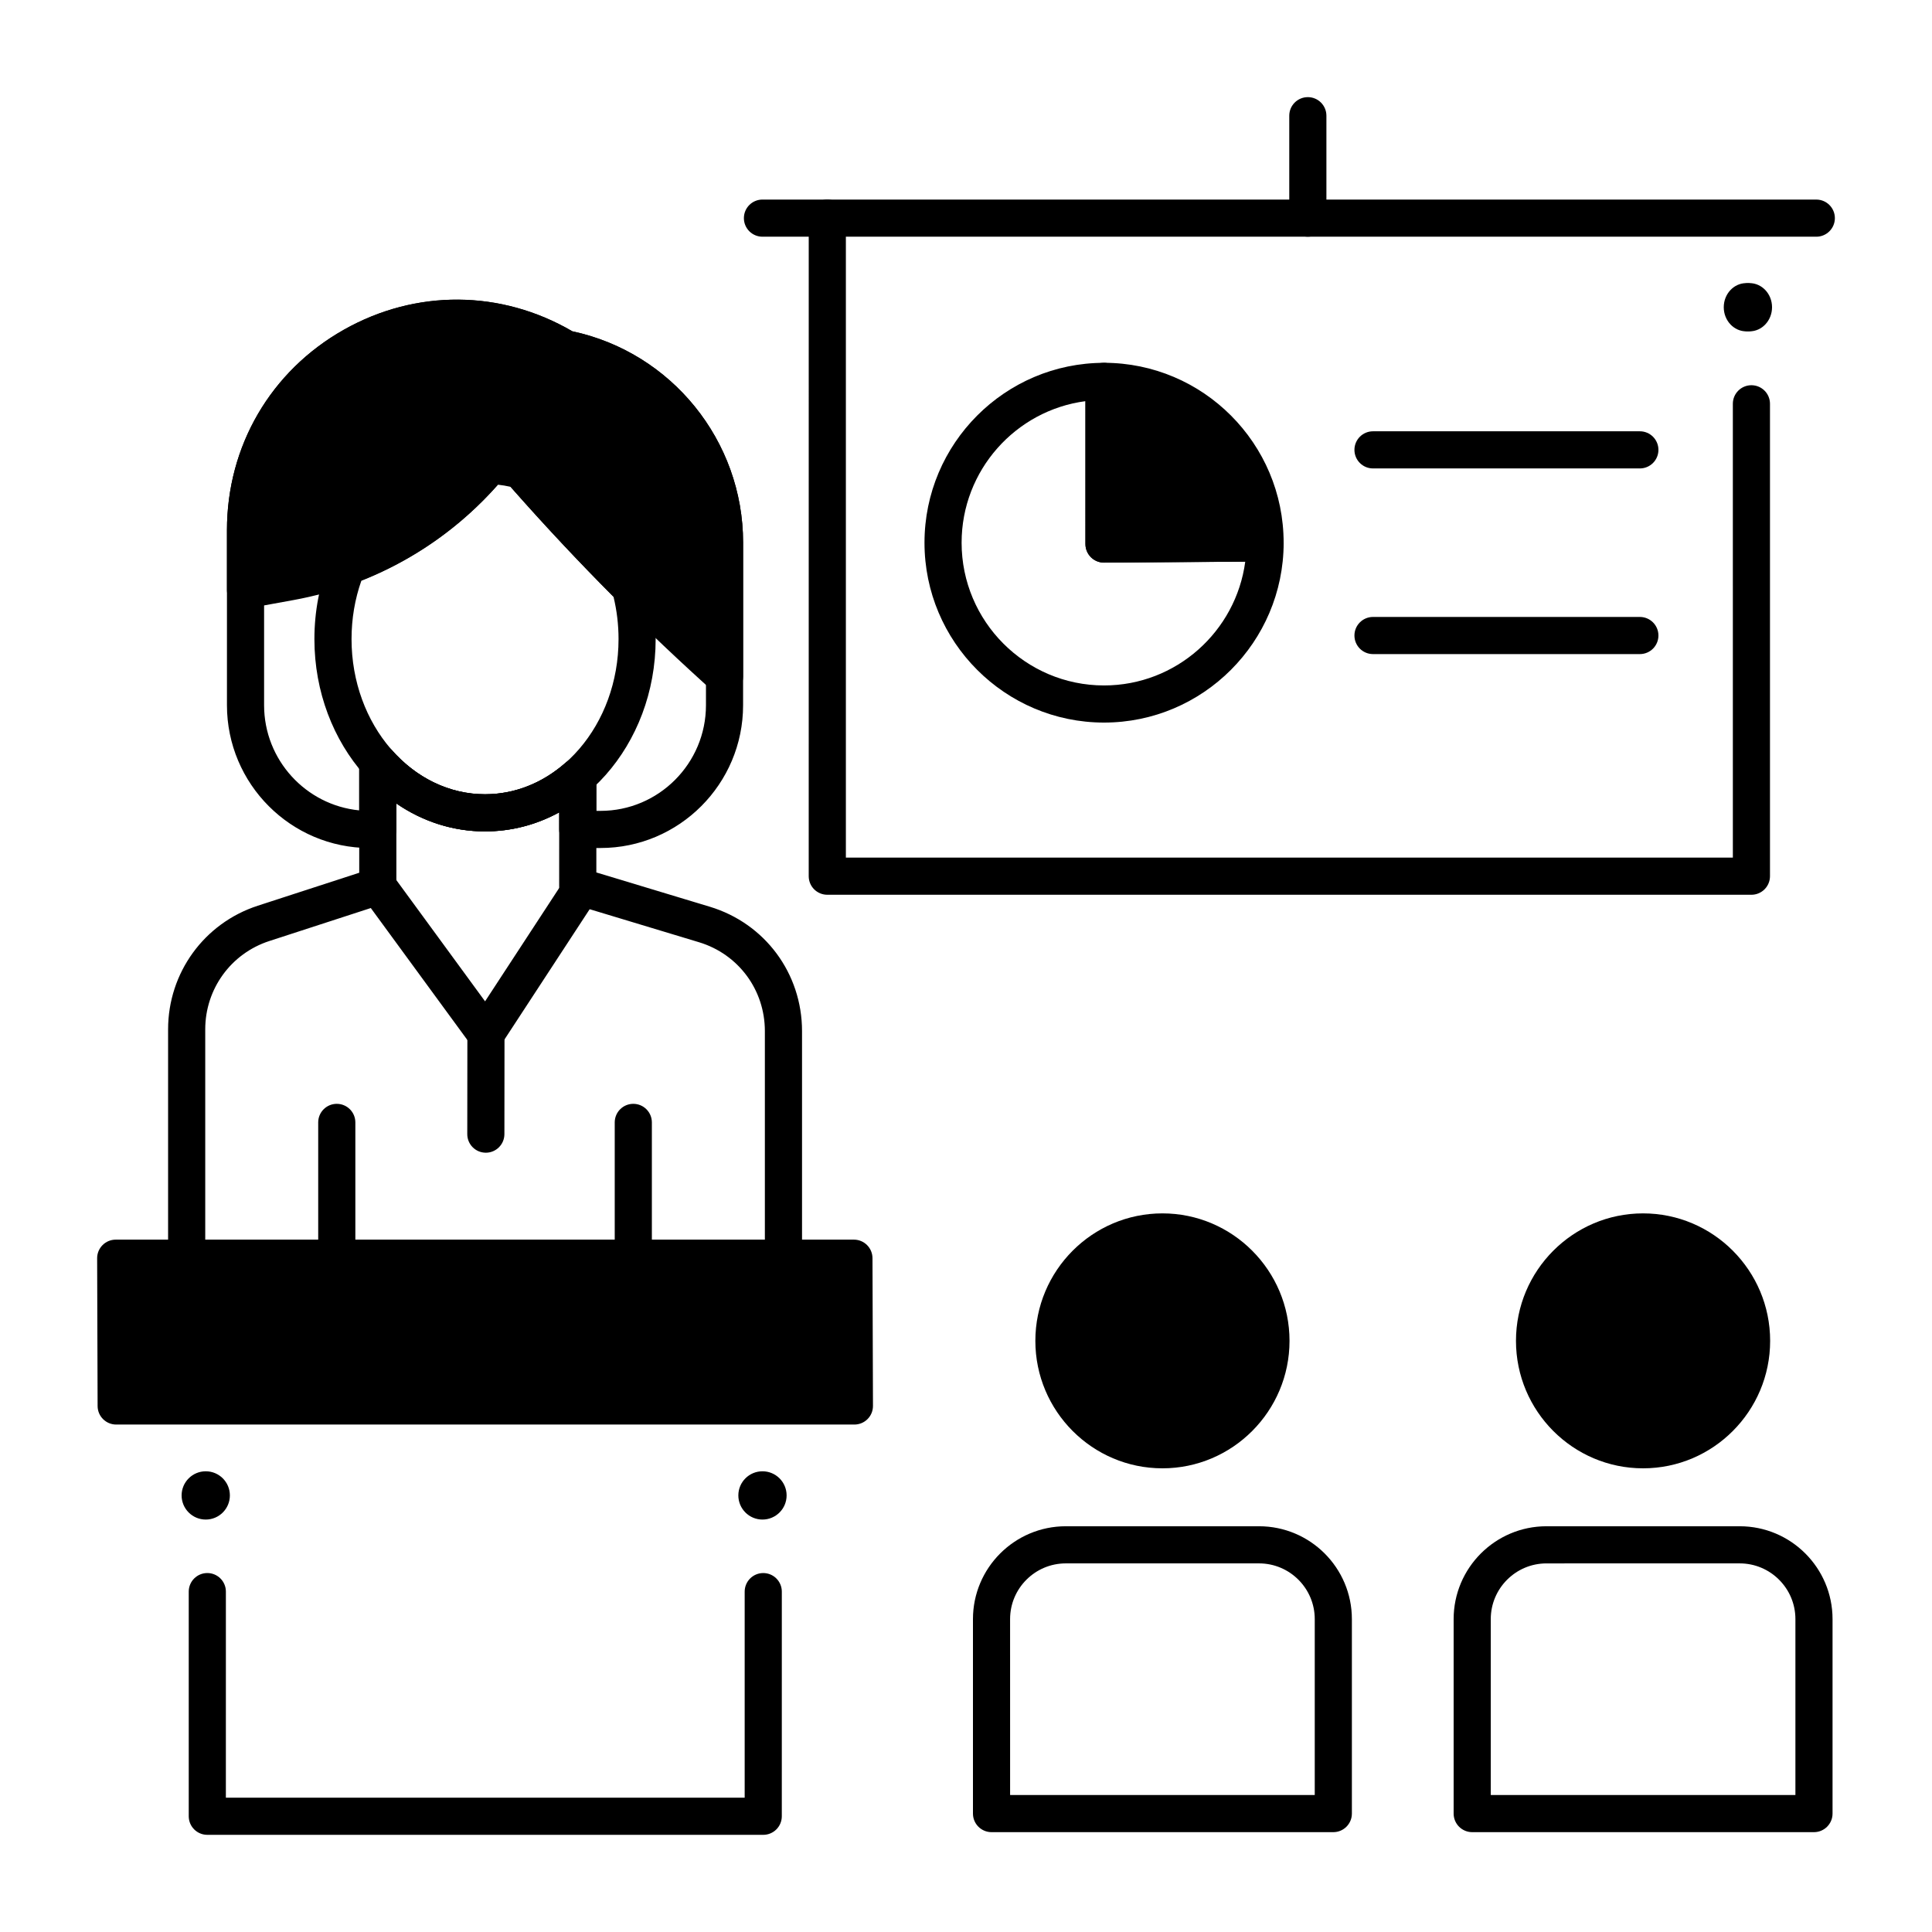 <?xml version="1.0" encoding="UTF-8"?>
<!-- Uploaded to: SVG Repo, www.svgrepo.com, Generator: SVG Repo Mixer Tools -->
<svg fill="#000000" width="800px" height="800px" version="1.1" viewBox="144 144 512 512" xmlns="http://www.w3.org/2000/svg">
 <g>
  <path d="m608.15 381.12h-244.91c-2.719 0-4.922-2.203-4.922-4.922l0.004-174.39c0-2.719 2.203-4.922 4.922-4.922s4.922 2.203 4.922 4.922v169.47h235.06l-0.004-120.27c0-2.719 2.203-4.922 4.922-4.922s4.922 2.203 4.922 4.922v125.19c-0.004 2.719-2.203 4.922-4.922 4.922z"/>
  <path d="m490.59 206.73c-2.719 0-4.922-2.203-4.922-4.922v-27.145c0-2.719 2.203-4.922 4.922-4.922s4.922 2.203 4.922 4.922v27.145c0 2.719-2.203 4.922-4.922 4.922z"/>
  <path d="m625.34 206.73h-279.28c-2.719 0-4.922-2.203-4.922-4.922s2.203-4.922 4.922-4.922l279.28 0.004c2.719 0 4.922 2.203 4.922 4.922-0.004 2.715-2.203 4.918-4.922 4.918z"/>
  <path d="m479.25 287.89c0-0.023 0.004-0.047 0.004-0.066 0-23.609-19.105-42.75-42.672-42.75h-0.012v43.109z"/>
  <path d="m436.57 293.1c-1.297 0-2.543-0.512-3.465-1.43-0.93-0.926-1.453-2.18-1.453-3.492v-43.109c0-2.664 2.117-4.836 4.762-4.918 0.059-0.004 0.113-0.004 0.172-0.004 26.242 0 47.59 21.383 47.59 47.668 0 0.051 0 0.121-0.004 0.184-0.062 2.652-2.219 4.785-4.887 4.805l-42.684 0.293c-0.012 0.004-0.02 0.004-0.031 0.004zm42.68-5.211h0.012zm-37.762-37.578v32.918l32.539-0.223c-2.16-16.984-15.605-30.484-32.539-32.695z"/>
  <path d="m436.59 335.49c-26.242 0-47.59-21.383-47.59-47.668 0-26.277 21.344-47.66 47.578-47.668h0.004c1.305 0 2.555 0.52 3.477 1.441 0.922 0.922 1.441 2.176 1.441 3.481v38.156l37.73-0.258h0.035c1.301 0 2.547 0.516 3.469 1.434 0.93 0.926 1.453 2.184 1.449 3.496-0.047 26.234-21.395 47.586-47.594 47.586zm-4.934-85.176c-18.492 2.43-32.82 18.324-32.82 37.508 0 20.859 16.934 37.828 37.75 37.828 19.105 0 34.957-14.316 37.418-32.805l-37.398 0.258h-0.035c-1.297 0-2.543-0.512-3.465-1.43-0.93-0.926-1.453-2.18-1.453-3.492z"/>
  <path d="m578.58 268.14h-70.719c-2.719 0-4.922-2.203-4.922-4.922s2.203-4.922 4.922-4.922h70.719c2.719 0 4.922 2.203 4.922 4.922s-2.203 4.922-4.922 4.922z"/>
  <path d="m578.58 317.34h-70.719c-2.719 0-4.922-2.203-4.922-4.922s2.203-4.922 4.922-4.922h70.719c2.719 0 4.922 2.203 4.922 4.922s-2.203 4.922-4.922 4.922z"/>
  <path d="m497.34 629.54h-90.574c-2.719 0-4.922-2.203-4.922-4.922v-51.543c0-13.566 11.035-24.602 24.602-24.602h51.215c13.566 0 24.602 11.035 24.602 24.602v51.543c0 2.719-2.203 4.922-4.922 4.922zm-85.652-9.84h80.734v-46.625c0-8.141-6.621-14.762-14.762-14.762h-51.215c-8.141 0-14.762 6.621-14.762 14.762z"/>
  <path d="m480.82 499.34c0 15.941-12.875 28.859-28.758 28.859-15.883 0-28.758-12.918-28.758-28.859 0-15.938 12.875-28.859 28.758-28.859 15.883 0 28.758 12.922 28.758 28.859"/>
  <path d="m452.06 533.12c-18.57 0-33.68-15.152-33.68-33.781 0-18.625 15.109-33.781 33.68-33.781 18.57 0 33.676 15.152 33.676 33.781 0 18.625-15.105 33.781-33.676 33.781zm0-57.719c-13.145 0-23.84 10.738-23.84 23.941 0 13.199 10.691 23.941 23.84 23.941 13.145 0 23.836-10.738 23.836-23.941s-10.691-23.941-23.836-23.941z"/>
  <path d="m624.72 629.54h-90.57c-2.719 0-4.922-2.203-4.922-4.922v-51.543c0-13.566 11.035-24.602 24.602-24.602h51.211c13.566 0 24.602 11.035 24.602 24.602v51.543c0 2.719-2.203 4.922-4.922 4.922zm-85.652-9.84h80.734v-46.625c0-8.141-6.621-14.762-14.762-14.762l-51.211 0.004c-8.141 0-14.762 6.621-14.762 14.762z"/>
  <path d="m608.19 499.34c0 15.941-12.875 28.859-28.758 28.859-15.883 0-28.758-12.918-28.758-28.859 0-15.938 12.875-28.859 28.758-28.859 15.883 0 28.758 12.922 28.758 28.859"/>
  <path d="m579.43 533.12c-18.57 0-33.68-15.152-33.68-33.781 0-18.625 15.109-33.781 33.68-33.781 18.57 0 33.676 15.152 33.676 33.781 0.004 18.625-15.105 33.781-33.676 33.781zm0-57.719c-13.145 0-23.84 10.738-23.84 23.941 0 13.199 10.691 23.941 23.84 23.941 13.145 0 23.836-10.738 23.836-23.941 0.004-13.203-10.691-23.941-23.836-23.941z"/>
  <path d="m346.27 630.25h-147.33c-2.719 0-4.922-2.203-4.922-4.922v-59.535c0-2.719 2.203-4.922 4.922-4.922s4.922 2.203 4.922 4.922l-0.004 54.617h137.49v-54.613c0-2.719 2.203-4.922 4.922-4.922s4.922 2.203 4.922 4.922l-0.004 59.535c0 2.715-2.203 4.918-4.922 4.918z"/>
  <path d="m370.42 516.6h-195.63l-0.129-39.172h195.63z"/>
  <path d="m370.42 521.52h-195.63c-2.711 0-4.91-2.191-4.922-4.902l-0.125-39.168c-0.004-1.309 0.512-2.562 1.438-3.488 0.922-0.926 2.176-1.445 3.484-1.445h195.63c2.711 0 4.91 2.191 4.922 4.902l0.129 39.168c0.004 1.309-0.512 2.562-1.438 3.488-0.922 0.926-2.176 1.445-3.484 1.445zm-190.73-9.84h185.79l-0.098-29.328h-185.79z"/>
  <path d="m352.46 540.3c0 3.535-2.863 6.398-6.398 6.398-3.531 0-6.394-2.863-6.394-6.398 0-3.531 2.863-6.394 6.394-6.394 3.535 0 6.398 2.863 6.398 6.394"/>
  <path d="m204.92 540.3c0 3.535-2.863 6.398-6.394 6.398s-6.398-2.863-6.398-6.398c0-3.531 2.867-6.394 6.398-6.394s6.394 2.863 6.394 6.394"/>
  <path d="m613.61 225.42c0 3.531-2.676 6.394-5.973 6.394s-5.969-2.863-5.969-6.394 2.672-6.394 5.969-6.394 5.973 2.863 5.973 6.394"/>
  <path d="m612.75 225.42c0 3.531-2.672 6.394-5.969 6.394s-5.969-2.863-5.969-6.394 2.672-6.394 5.969-6.394 5.969 2.863 5.969 6.394"/>
  <path d="m272.78 422.93c-1.566 0-3.043-0.746-3.969-2.016l-28.648-39.148c-1.605-2.191-1.129-5.269 1.066-6.875 2.191-1.605 5.269-1.129 6.875 1.066l24.445 33.41 20.988-32.102c1.488-2.273 4.535-2.91 6.809-1.426 2.273 1.488 2.914 4.535 1.426 6.809l-24.879 38.051c-0.883 1.352-2.375 2.184-3.988 2.227-0.039 0.004-0.082 0.004-0.125 0.004z"/>
  <path d="m272.75 449.48h-0.004c-2.719-0.004-4.918-2.207-4.914-4.926l0.027-26.547c0.004-2.715 2.207-4.914 4.922-4.914h0.004c2.719 0.004 4.918 2.207 4.914 4.926l-0.027 26.547c-0.008 2.715-2.211 4.914-4.922 4.914z"/>
  <path d="m351.62 482.35c-2.719 0-4.922-2.203-4.922-4.922v-60.176c0-10.934-7.019-20.398-17.465-23.555l-33.547-10.133c-2.078-0.629-3.5-2.539-3.5-4.711l0.008-19.566c-6.07 3.316-12.73 5.039-19.648 5.039-8.43 0-16.496-2.574-23.504-7.391v21.926c0 2.133-1.371 4.019-3.398 4.68l-30.281 9.844c-10.152 3.301-16.973 12.703-16.973 23.398v60.648c0 2.719-2.203 4.922-4.922 4.922s-4.922-2.203-4.922-4.922v-60.648c0-14.973 9.551-28.137 23.77-32.758l26.883-8.738v-29.285c0-2.047 1.266-3.883 3.184-4.602 1.914-0.719 4.078-0.184 5.434 1.355 6.656 7.566 15.438 11.734 24.73 11.734 7.758 0 15.129-2.883 21.32-8.332 1.449-1.277 3.516-1.59 5.277-0.793 1.762 0.797 2.894 2.551 2.894 4.484v25.359l30.051 9.078c14.629 4.418 24.457 17.672 24.457 32.973v60.176c-0.004 2.711-2.207 4.914-4.926 4.914z"/>
  <path d="m303.14 368.73h-6.031c-2.719 0-4.922-2.203-4.922-4.922v-4.519c-6.07 3.316-12.73 5.039-19.648 5.039-8.43 0-16.496-2.574-23.504-7.391v6.875c0 2.719-2.203 4.922-4.922 4.922h-2.18c-20.836 0-37.789-16.98-37.789-37.848v-46.367c0-22.305 11.578-42.164 30.973-53.125 19.09-10.789 41.664-10.621 60.555 0.41 26.273 5.598 45.254 29.004 45.254 55.988v43.094c0.004 20.863-16.949 37.844-37.785 37.844zm-1.113-9.84h1.113c15.41 0 27.949-12.566 27.949-28.008v-43.094c0-22.586-16.051-42.145-38.168-46.508-0.559-0.109-1.098-0.316-1.586-0.613-15.953-9.605-35.16-9.871-51.375-0.711-16.262 9.191-25.973 25.848-25.973 44.559v46.367c0 14.516 11.078 26.492 25.207 27.875v-12.754c0-2.047 1.266-3.883 3.184-4.602 1.914-0.719 4.078-0.184 5.434 1.355 6.656 7.566 15.438 11.734 24.73 11.734 7.758 0 15.129-2.883 21.32-8.332 1.453-1.277 3.519-1.586 5.277-0.793 1.762 0.797 2.894 2.551 2.894 4.484l-0.012 9.039z"/>
  <path d="m293.88 236.45c-37.305-22.461-84.805 4.457-84.805 48.062v15.832l11.863-2.16c22.523-4.106 42.641-16.645 56.266-35.074 17.578 20.523 36.426 39.918 56.434 58.07l2.379 2.156v-35.551c-0.004-25-17.656-46.508-42.137-51.336z"/>
  <path d="m336.01 328.25c-1.199 0-2.383-0.438-3.309-1.277l-2.375-2.156c-18.609-16.883-36.402-35.027-52.957-53.996-14.207 16.867-33.723 28.219-55.555 32.195l-11.863 2.16c-1.434 0.262-2.914-0.129-4.035-1.062-1.121-0.934-1.77-2.316-1.77-3.777v-15.832c0-22.305 11.578-42.164 30.973-53.125 19.094-10.793 41.668-10.621 60.555 0.406 26.273 5.598 45.254 29.004 45.254 55.988v35.551c0 1.945-1.148 3.711-2.93 4.5-0.637 0.285-1.312 0.426-1.988 0.426zm-58.812-70.07c1.434 0 2.801 0.625 3.738 1.719 15.66 18.285 32.504 35.832 50.152 52.254v-24.375c0-22.586-16.051-42.145-38.168-46.508-0.559-0.109-1.098-0.316-1.586-0.613-15.957-9.609-35.164-9.871-51.375-0.711-16.262 9.191-25.973 25.848-25.973 44.559v9.934l6.062-1.105c21.371-3.894 40.262-15.672 53.191-33.16 0.891-1.207 2.281-1.938 3.781-1.992 0.059 0.004 0.117 0 0.176 0z"/>
  <path d="m272.54 364.33c-24.934 0-45.219-22.863-45.219-50.961 0-7.367 1.371-14.488 4.078-21.164 0.52-1.281 1.559-2.289 2.856-2.769 13.902-5.133 26.281-13.859 35.797-25.227 0.973-1.164 2.43-1.82 3.949-1.758 3.141 0.113 6.266 0.59 9.289 1.418 0.93 0.254 1.762 0.777 2.398 1.5 9.289 10.602 18.98 20.953 28.801 30.773 0.605 0.605 1.043 1.355 1.266 2.18 1.328 4.859 2 9.922 2 15.043 0 28.102-20.281 50.965-45.215 50.965zm-32.762-66.477c-1.738 4.93-2.617 10.137-2.617 15.512 0 22.676 15.871 41.121 35.379 41.121 19.508 0 35.379-18.445 35.379-41.121 0-3.812-0.449-7.582-1.336-11.219-9.289-9.328-18.457-19.121-27.277-29.137-1.109-0.25-2.234-0.438-3.363-0.562-9.879 11.18-22.301 19.906-36.164 25.406z"/>
  <path d="m311.83 482.35c-2.719 0-4.922-2.203-4.922-4.922v-35.98c0-2.719 2.203-4.922 4.922-4.922s4.922 2.203 4.922 4.922v35.98c0 2.719-2.203 4.922-4.922 4.922z"/>
  <path d="m233.25 482.35c-2.719 0-4.922-2.203-4.922-4.922v-35.98c0-2.719 2.203-4.922 4.922-4.922s4.922 2.203 4.922 4.922v35.98c-0.004 2.719-2.203 4.922-4.922 4.922z"/>
 </g>
</svg>